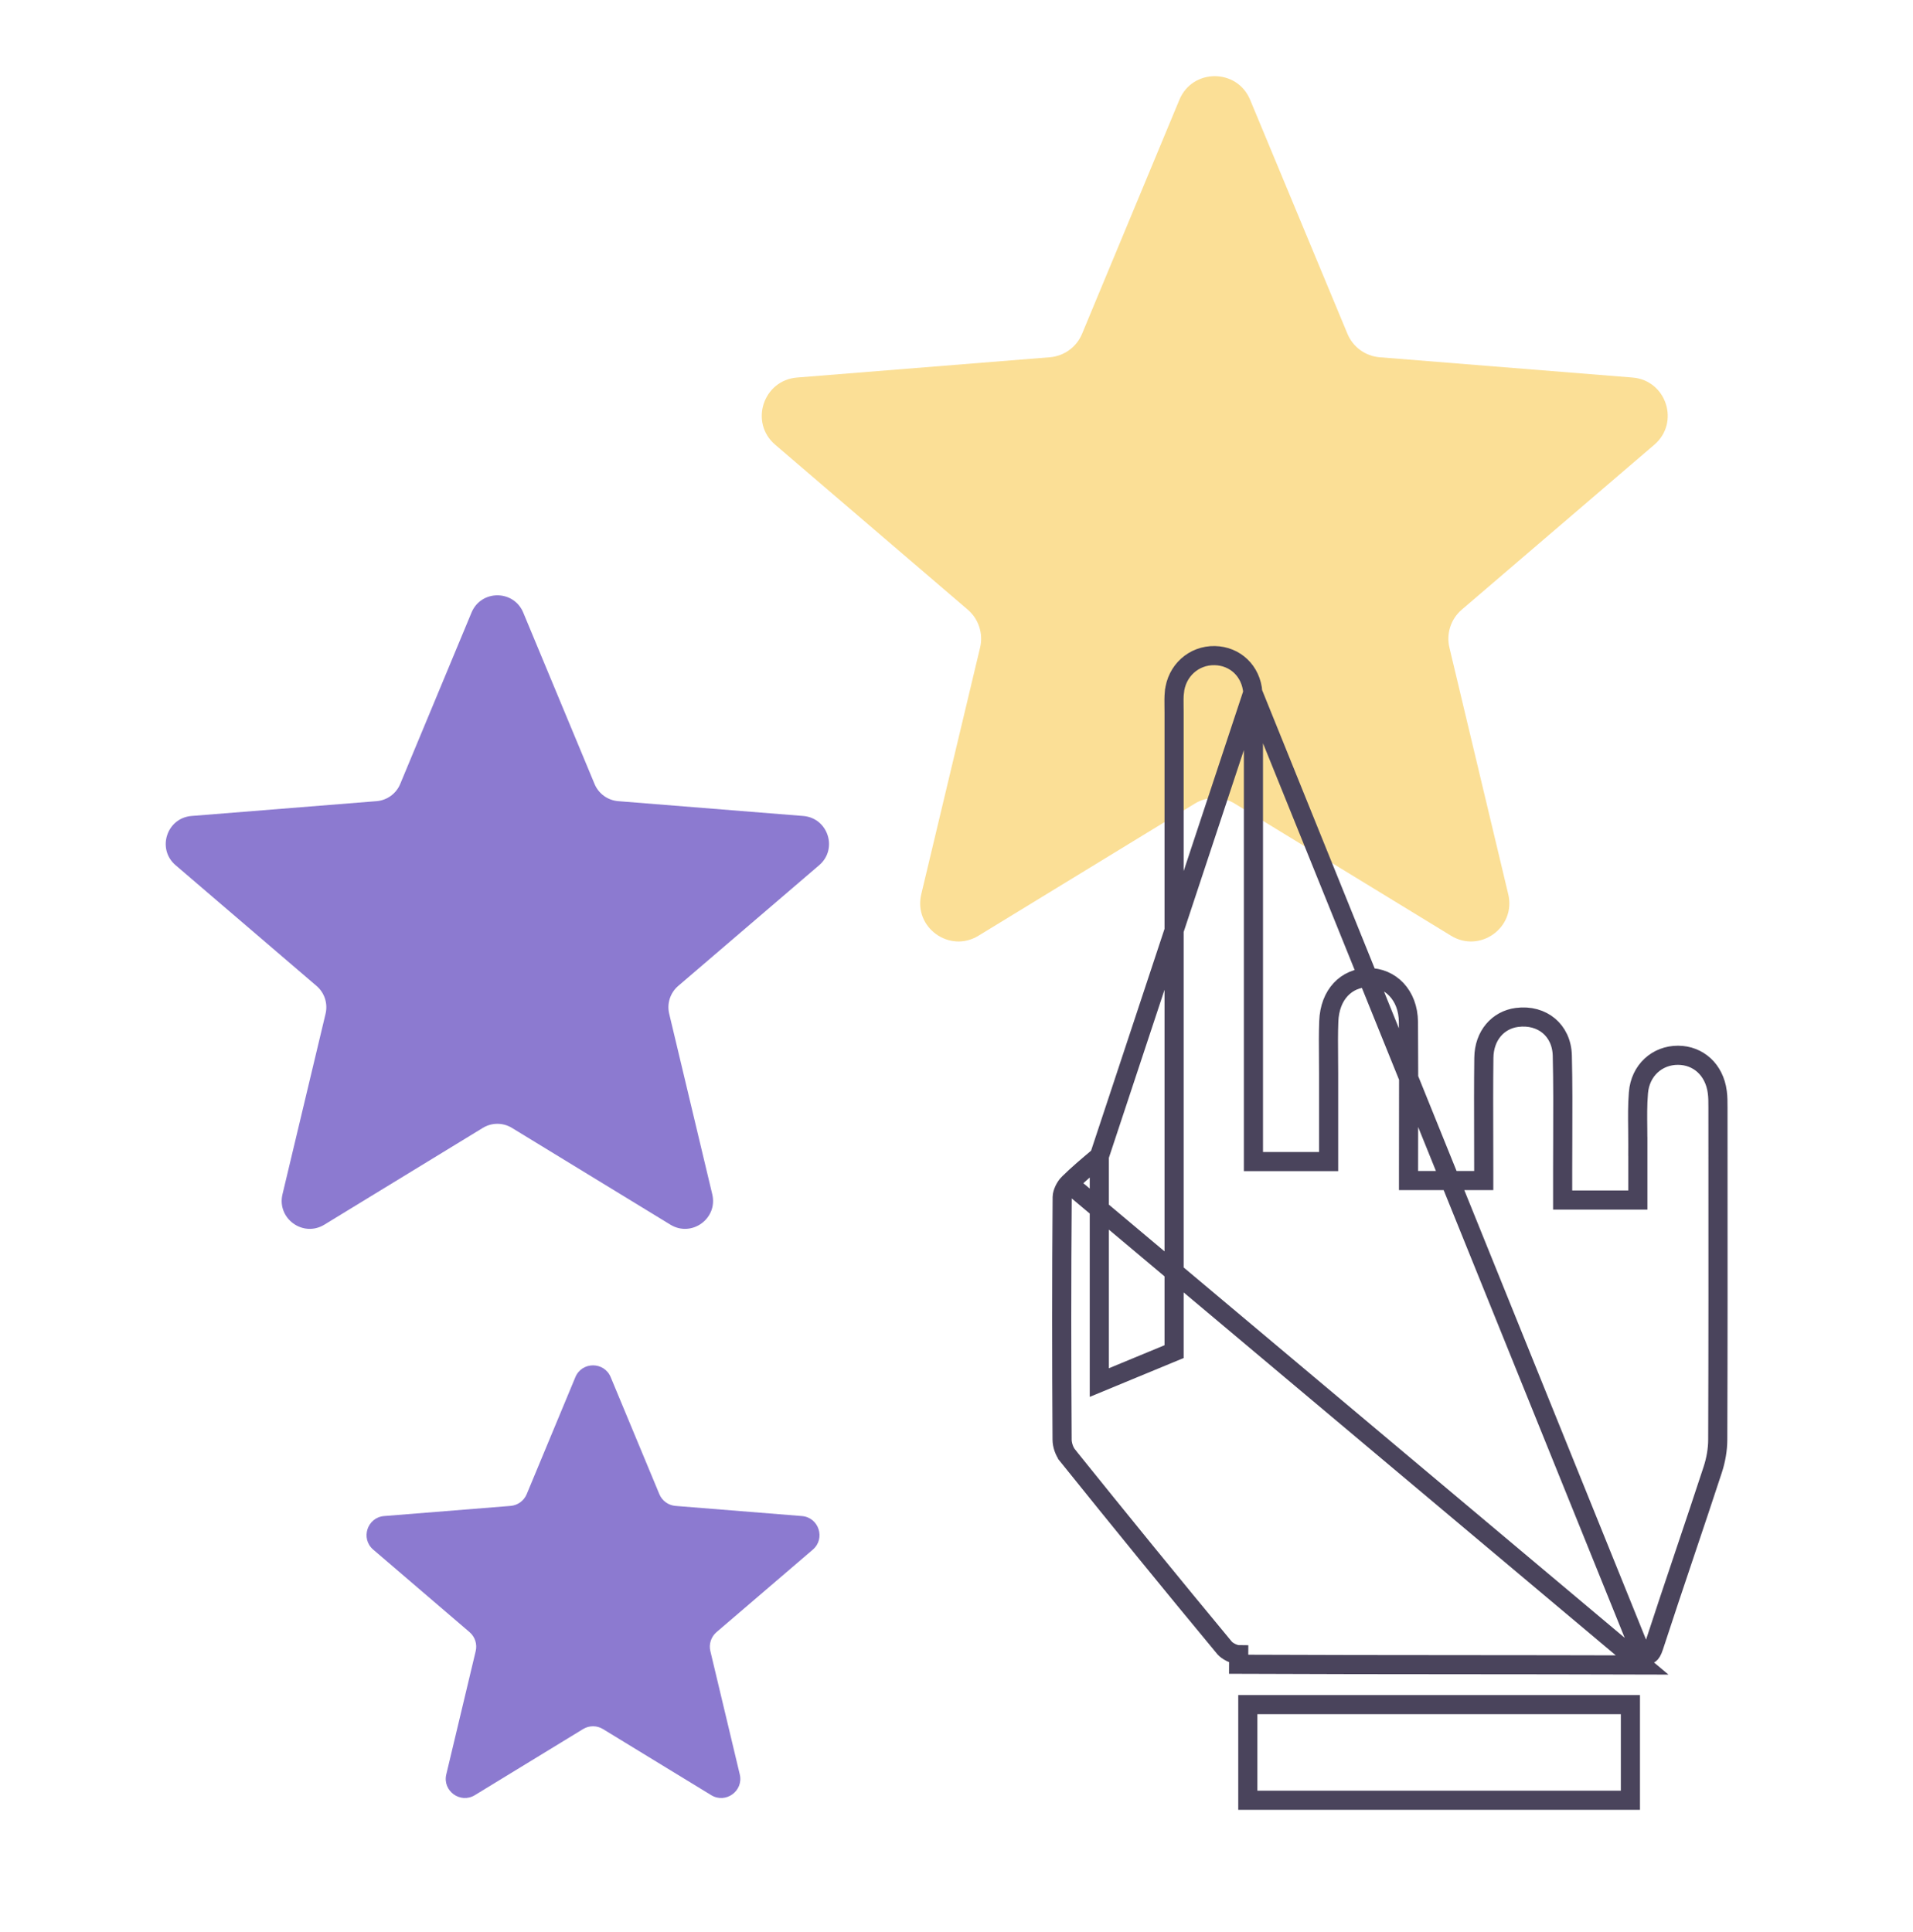 <svg width="100" height="101" viewBox="0 0 100 101" fill="none" xmlns="http://www.w3.org/2000/svg">
<path d="M30.077 71.993C30.418 71.172 31.582 71.172 31.923 71.993L34.468 78.113C34.612 78.459 34.938 78.695 35.312 78.725L41.918 79.255C42.805 79.326 43.164 80.433 42.489 81.011L37.456 85.323C37.171 85.567 37.046 85.95 37.133 86.314L38.671 92.761C38.877 93.626 37.936 94.31 37.177 93.846L31.521 90.392C31.201 90.196 30.799 90.196 30.479 90.392L24.823 93.846C24.064 94.31 23.122 93.626 23.329 92.761L24.867 86.314C24.954 85.95 24.829 85.567 24.544 85.323L19.511 81.011C18.836 80.433 19.195 79.326 20.082 79.255L26.688 78.725C27.062 78.695 27.387 78.459 27.532 78.113L30.077 71.993Z" fill="#8C7AD0"/>
<path d="M24.648 32.024C25.148 30.821 26.852 30.821 27.352 32.024L31.079 40.984C31.29 41.491 31.767 41.838 32.314 41.882L41.987 42.657C43.286 42.761 43.812 44.382 42.823 45.229L35.453 51.542C35.036 51.9 34.854 52.46 34.981 52.994L37.233 62.434C37.535 63.701 36.157 64.702 35.045 64.023L26.763 58.965C26.295 58.678 25.705 58.678 25.237 58.965L16.955 64.023C15.843 64.702 14.465 63.701 14.767 62.434L17.019 52.994C17.146 52.46 16.964 51.9 16.547 51.542L9.177 45.229C8.188 44.382 8.714 42.761 10.013 42.657L19.686 41.882C20.233 41.838 20.71 41.491 20.921 40.984L24.648 32.024Z" fill="#8C7AD0"/>
<path d="M61.653 5.213C62.337 3.571 64.663 3.571 65.347 5.213L70.437 17.452C70.725 18.144 71.376 18.617 72.124 18.677L85.336 19.737C87.11 19.879 87.829 22.092 86.478 23.249L76.411 31.872C75.841 32.36 75.593 33.126 75.767 33.855L78.842 46.749C79.255 48.479 77.373 49.847 75.854 48.919L64.543 42.01C63.903 41.619 63.097 41.619 62.458 42.01L51.146 48.919C49.627 49.847 47.745 48.479 48.158 46.749L51.233 33.855C51.407 33.126 51.158 32.36 50.589 31.872L40.522 23.249C39.171 22.092 39.89 19.879 41.664 19.737L54.876 18.677C55.624 18.617 56.275 18.144 56.563 17.452L61.653 5.213Z" fill="#FBDF96"/>
<path d="M55.864 61.864L55.862 61.865C55.676 62.048 55.529 62.37 55.525 62.577C55.491 66.805 55.494 71.031 55.52 75.26L55.52 75.264C55.52 75.536 55.639 75.88 55.805 76.085L55.805 76.086C58.515 79.457 61.245 82.811 64.006 86.14L64.007 86.141C64.072 86.22 64.195 86.315 64.352 86.391C64.509 86.468 64.655 86.502 64.752 86.503C64.752 86.503 64.752 86.503 64.752 86.503L64.749 87.003C68.704 87.021 72.658 87.023 76.613 87.026C79.688 87.028 82.764 87.031 85.84 87.04L55.864 61.864ZM55.864 61.864C56.341 61.392 56.849 60.965 57.44 60.469C57.449 60.462 57.457 60.455 57.465 60.448M55.864 61.864L57.465 60.448M85.616 59.93C85.618 59.623 85.614 59.324 85.611 59.031C85.603 58.385 85.595 57.766 85.646 57.137L85.646 57.136C85.738 55.954 86.629 55.163 87.719 55.167C88.771 55.171 89.614 55.916 89.769 57.084L89.769 57.087C89.804 57.341 89.804 57.602 89.804 57.903C89.804 57.933 89.804 57.962 89.804 57.993V57.993C89.804 58.879 89.805 59.765 89.805 60.651C89.808 65.525 89.811 70.398 89.793 75.272C89.791 75.787 89.695 76.329 89.531 76.83C89.058 78.278 88.565 79.742 88.072 81.208C87.526 82.834 86.978 84.463 86.453 86.075C86.368 86.337 86.296 86.422 86.248 86.459C86.205 86.492 86.11 86.54 85.84 86.54L65.49 36.208C65.533 36.815 65.529 37.421 65.525 38.048C65.524 38.234 65.522 38.422 65.522 38.613V59.019V60.224V60.724H66.022H68.952H69.452V60.224V56.115C69.452 55.829 69.45 55.548 69.447 55.269C69.442 54.638 69.436 54.021 69.46 53.399L69.46 53.399C69.511 51.98 70.387 51.122 71.52 51.107C72.675 51.095 73.613 52.013 73.624 53.429L73.624 53.429C73.639 55.221 73.635 57.011 73.632 58.832C73.631 59.62 73.629 60.414 73.629 61.217V61.717H74.129H77.061H77.561V61.217C77.561 60.613 77.56 60.011 77.558 59.409C77.554 58.038 77.55 56.67 77.567 55.301L77.567 55.3C77.58 54.131 78.311 53.32 79.292 53.189C79.966 53.099 80.549 53.279 80.964 53.626C81.377 53.972 81.653 54.508 81.668 55.191L81.668 55.192C81.702 56.623 81.697 58.053 81.691 59.49C81.689 60.038 81.686 60.586 81.686 61.136V62.235V62.735H82.186H85.116H85.616V62.235C85.616 61.975 85.616 61.717 85.616 61.46C85.615 60.949 85.615 60.441 85.616 59.93ZM85.616 59.93C85.616 59.93 85.616 59.93 85.616 59.93L85.116 59.928L85.616 59.929C85.616 59.93 85.616 59.93 85.616 59.93ZM57.465 60.448V71.529V72.277L58.156 71.991L61.065 70.788L61.374 70.66V70.326V37.227C61.374 37.119 61.373 37.017 61.371 36.919C61.368 36.663 61.365 36.435 61.387 36.202L61.388 36.201C61.494 35.064 62.407 34.251 63.499 34.274L63.5 34.274C64.564 34.295 65.409 35.081 65.49 36.208L57.465 60.448Z" stroke="#4A445C"/>
<rect x="65.228" y="89.113" width="20" height="5" stroke="#4A445C"/>
</svg>
